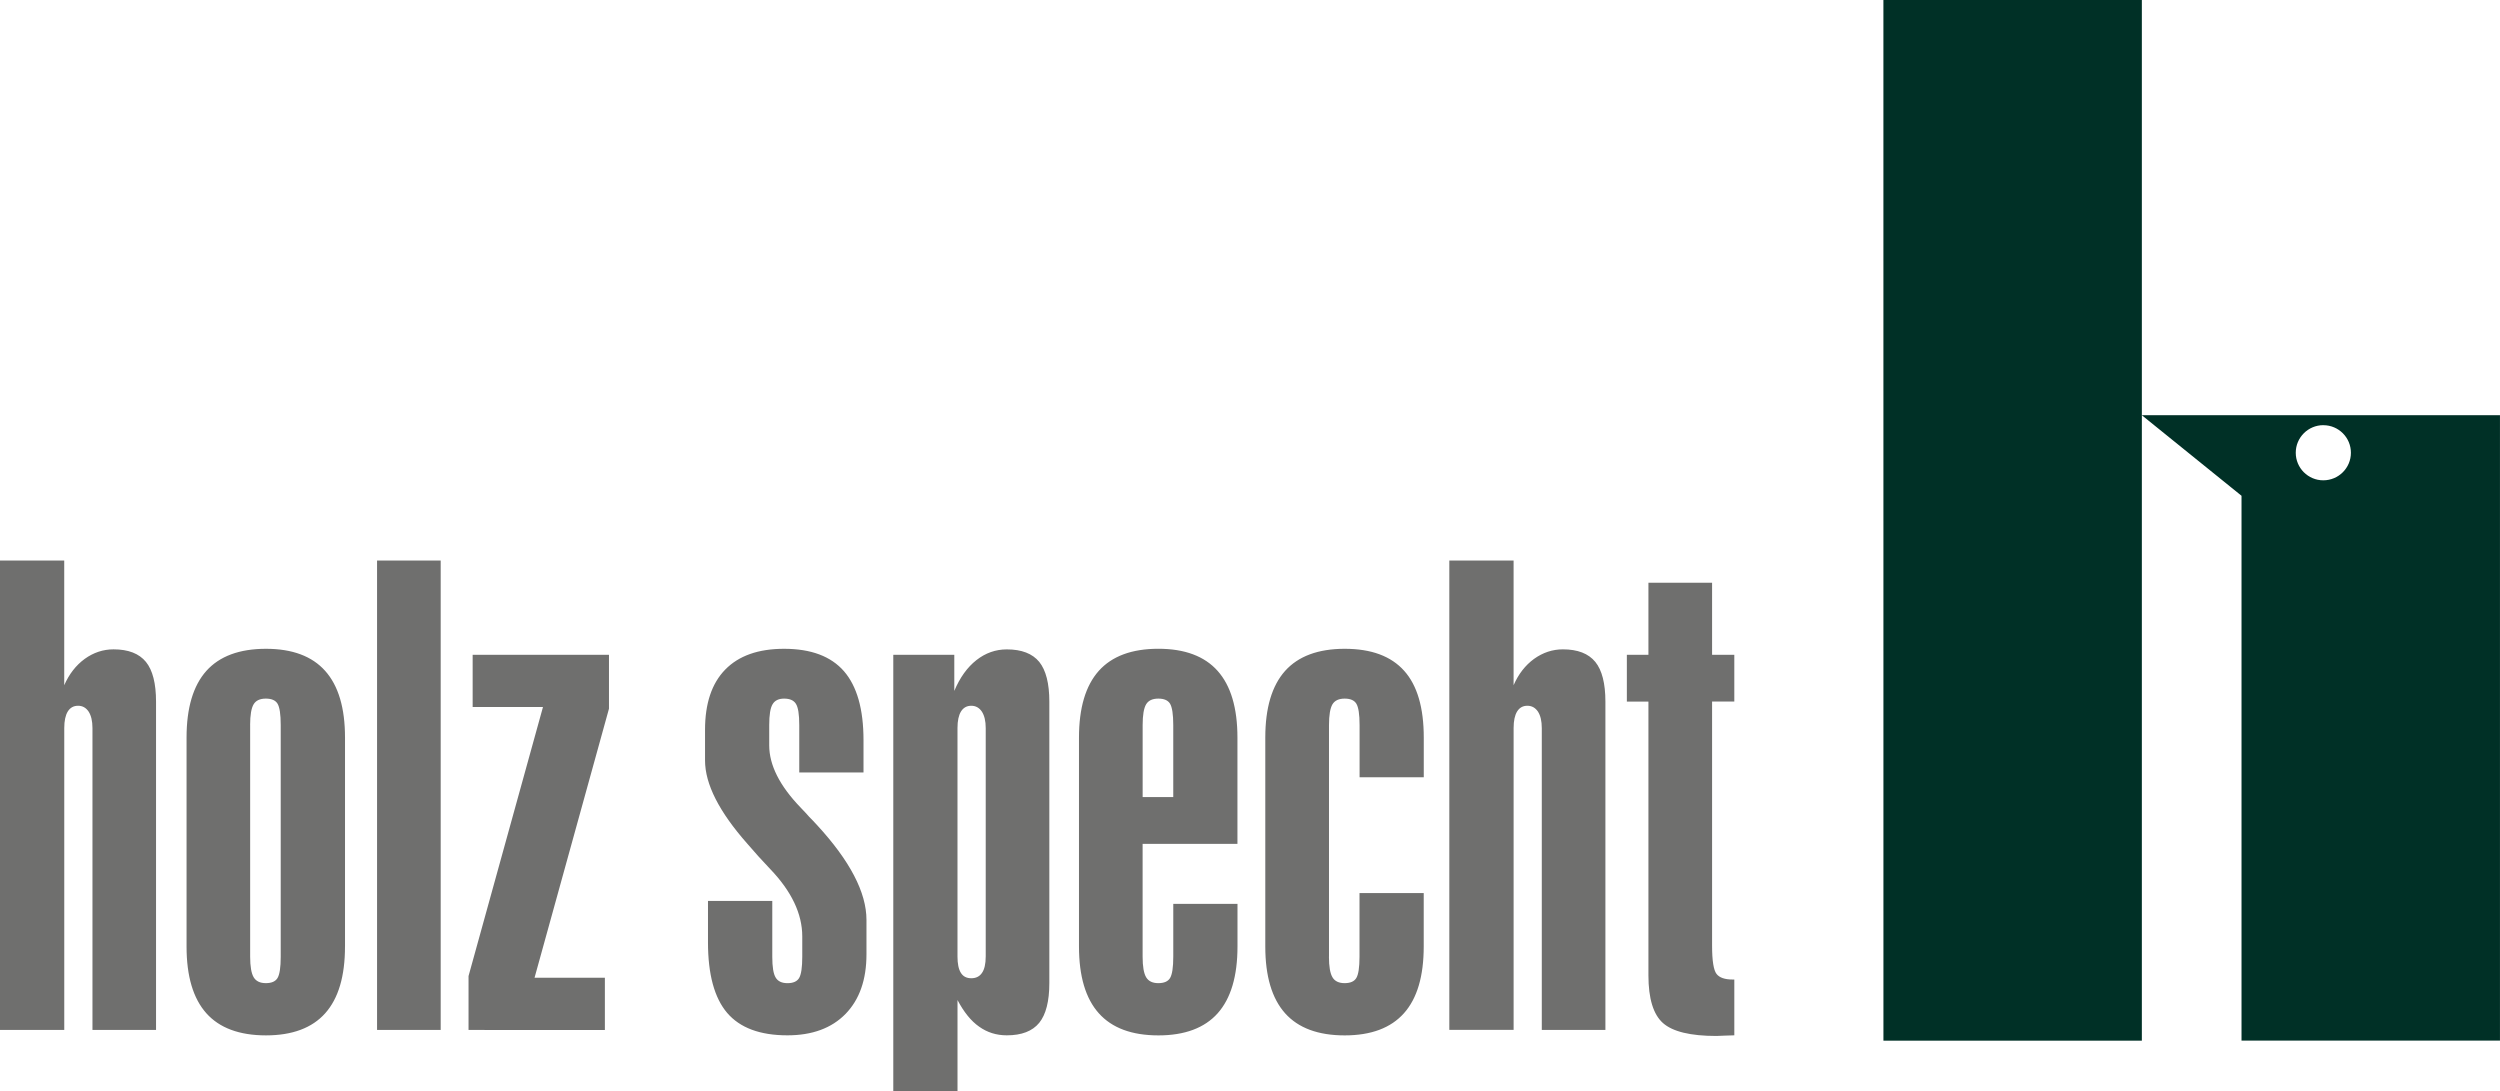 <svg height="73" viewBox="0 0 167.248 73" width="167.248" xmlns="http://www.w3.org/2000/svg"><path d="m125.998 0h17.29v69.62h-17.288z" fill="#003026"/><path d="m143.288 27.777h-.002l6.67 5.39v36.45h17.29v-41.84zm12.14 4.356c-1.02 0-1.844-.826-1.844-1.845 0-1.02.827-1.845 1.845-1.845v.002c1.022 0 1.845.826 1.845 1.844s-.825 1.843-1.846 1.843z" fill="#003026"/><path d="m0 68.904v-31.404h4.297v8.34c.328-.744.783-1.333 1.372-1.762.587-.422 1.23-.637 1.926-.637.99 0 1.713.282 2.168.84.45.554.676 1.442.676 2.66v21.962h-4.253v-20.193c0-.476-.087-.836-.254-1.1-.173-.26-.407-.395-.708-.395-.3 0-.53.127-.69.384-.155.253-.235.622-.235 1.108v20.193h-4.299zm23.08-5.584c0 1.988-.44 3.476-1.324 4.466-.876.983-2.202 1.48-3.962 1.48-1.78 0-3.112-.497-3.99-1.48-.882-.99-1.324-2.478-1.324-4.466v-13.972c0-1.988.442-3.475 1.325-4.466.877-.98 2.21-1.478 3.99-1.478 1.76 0 3.085.496 3.96 1.48.885.99 1.326 2.476 1.326 4.464v13.972zm-6.345-14.817v15.5c0 .656.08 1.112.234 1.373.153.26.426.396.814.396.382 0 .643-.112.783-.342.14-.234.214-.7.214-1.426v-15.5c0-.725-.073-1.193-.213-1.428-.14-.227-.4-.34-.783-.34-.388 0-.663.125-.816.38-.154.255-.235.717-.235 1.387zm8.49-11.003h4.257v31.404h-4.257zm6.12 31.404v-3.608l4.98-17.998h-4.705v-3.493h9.12v3.606l-4.98 18h4.706v3.494m6.902-8.634h4.297v3.734c0 .684.074 1.145.227 1.393.148.248.41.375.79.375.376 0 .637-.112.777-.342.14-.234.212-.71.212-1.426v-1.357c0-1.514-.716-3.02-2.148-4.513-.34-.36-.603-.644-.783-.843-.173-.192-.42-.48-.75-.854-1.88-2.13-2.824-3.98-2.824-5.57v-2.038c0-1.77.45-3.113 1.352-4.036.903-.925 2.214-1.39 3.94-1.39 1.8 0 3.133.503 4.003 1.5.87 1.006 1.307 2.536 1.307 4.612v2.16h-4.298v-3.166c0-.724-.074-1.2-.23-1.434-.146-.227-.407-.34-.782-.34-.368 0-.623.125-.77.373-.154.247-.228.717-.228 1.398v1.357c0 1.315.696 2.702 2.095 4.155.262.273.456.48.583.63.12.112.287.294.515.54 2.208 2.396 3.313 4.514 3.313 6.354v2.297c0 1.707-.47 3.032-1.4 3.99-.936.956-2.234 1.432-3.888 1.432-1.834 0-3.173-.5-4.03-1.498-.856-1.005-1.285-2.576-1.285-4.728v-2.77h.005v.004zm12.392 12.729v-29.195h4.082v2.416c.375-.895.87-1.58 1.48-2.06.608-.477 1.284-.717 2.033-.717.99 0 1.714.28 2.17.836.447.555.675 1.444.675 2.663v18.82c0 1.22-.228 2.108-.676 2.663-.455.558-1.178.837-2.17.837-.694 0-1.31-.193-1.853-.582-.547-.382-1.022-.978-1.444-1.778v6.097zm6.184-9.003v-15.287c0-.476-.087-.836-.255-1.1-.175-.26-.41-.395-.71-.395s-.53.127-.69.384c-.154.25-.234.617-.234 1.107v15.286c0 .48.074.852.228 1.092.147.24.382.36.696.36.315 0 .557-.12.717-.36.166-.237.247-.608.247-1.088zm16.843-7.543h-6.347v7.55c0 .655.08 1.11.235 1.372.155.263.428.396.816.396.383 0 .645-.112.785-.342.14-.234.215-.7.215-1.426v-3.534h4.296v2.845c0 1.994-.443 3.48-1.326 4.474-.877.98-2.2 1.478-3.963 1.478-1.78 0-3.11-.496-3.988-1.48-.885-.99-1.327-2.478-1.327-4.473v-13.96c0-1.997.442-3.48 1.325-4.474.876-.98 2.208-1.478 3.987-1.478 1.762 0 3.086.496 3.963 1.48.883.99 1.326 2.477 1.326 4.47v7.103h.003zm-4.297-3.132v-4.82c0-.716-.074-1.19-.215-1.426-.14-.227-.402-.34-.783-.34-.39 0-.662.125-.816.38s-.234.717-.234 1.387v4.82h2.048zm10.415 10.682c0 .655.08 1.11.234 1.372.152.263.427.396.814.396.38 0 .644-.112.782-.342.14-.228.215-.7.215-1.426v-4.257h4.296v3.573c0 1.988-.44 3.477-1.325 4.467-.876.982-2.197 1.48-3.962 1.48-1.778 0-3.108-.496-3.987-1.48-.883-.99-1.325-2.48-1.325-4.465v-13.974c0-1.988.442-3.475 1.326-4.466.878-.98 2.212-1.478 3.988-1.478 1.774 0 3.1.49 3.978 1.474.877.978 1.31 2.47 1.31 4.47v2.65h-4.294v-3.492c0-.725-.074-1.19-.215-1.427-.14-.23-.402-.342-.783-.342-.39 0-.662.127-.816.38-.152.256-.232.718-.232 1.388v15.5-.002zm8.053 4.9v-31.404h4.3v8.34c.325-.744.78-1.333 1.37-1.762.59-.422 1.232-.637 1.928-.637.99 0 1.713.282 2.168.84.45.554.676 1.442.676 2.66v21.962h-4.256v-20.193c0-.476-.086-.836-.254-1.1-.176-.26-.408-.395-.71-.395s-.528.127-.687.384c-.154.25-.234.617-.234 1.107v20.194h-4.3l-.002.004zm13.322-29.92h4.257v4.82h1.487v3.13h-1.487v16.34c0 1.003.103 1.632.297 1.88.192.25.556.375 1.07.375h.12v3.733c-.153 0-.37.008-.637.02-.27.015-.455.023-.563.023-1.734 0-2.925-.29-3.574-.865-.646-.573-.972-1.64-.972-3.186v-18.318h-1.443v-3.13h1.443v-4.82h.002z" fill="#6f6f6e"/></svg>
